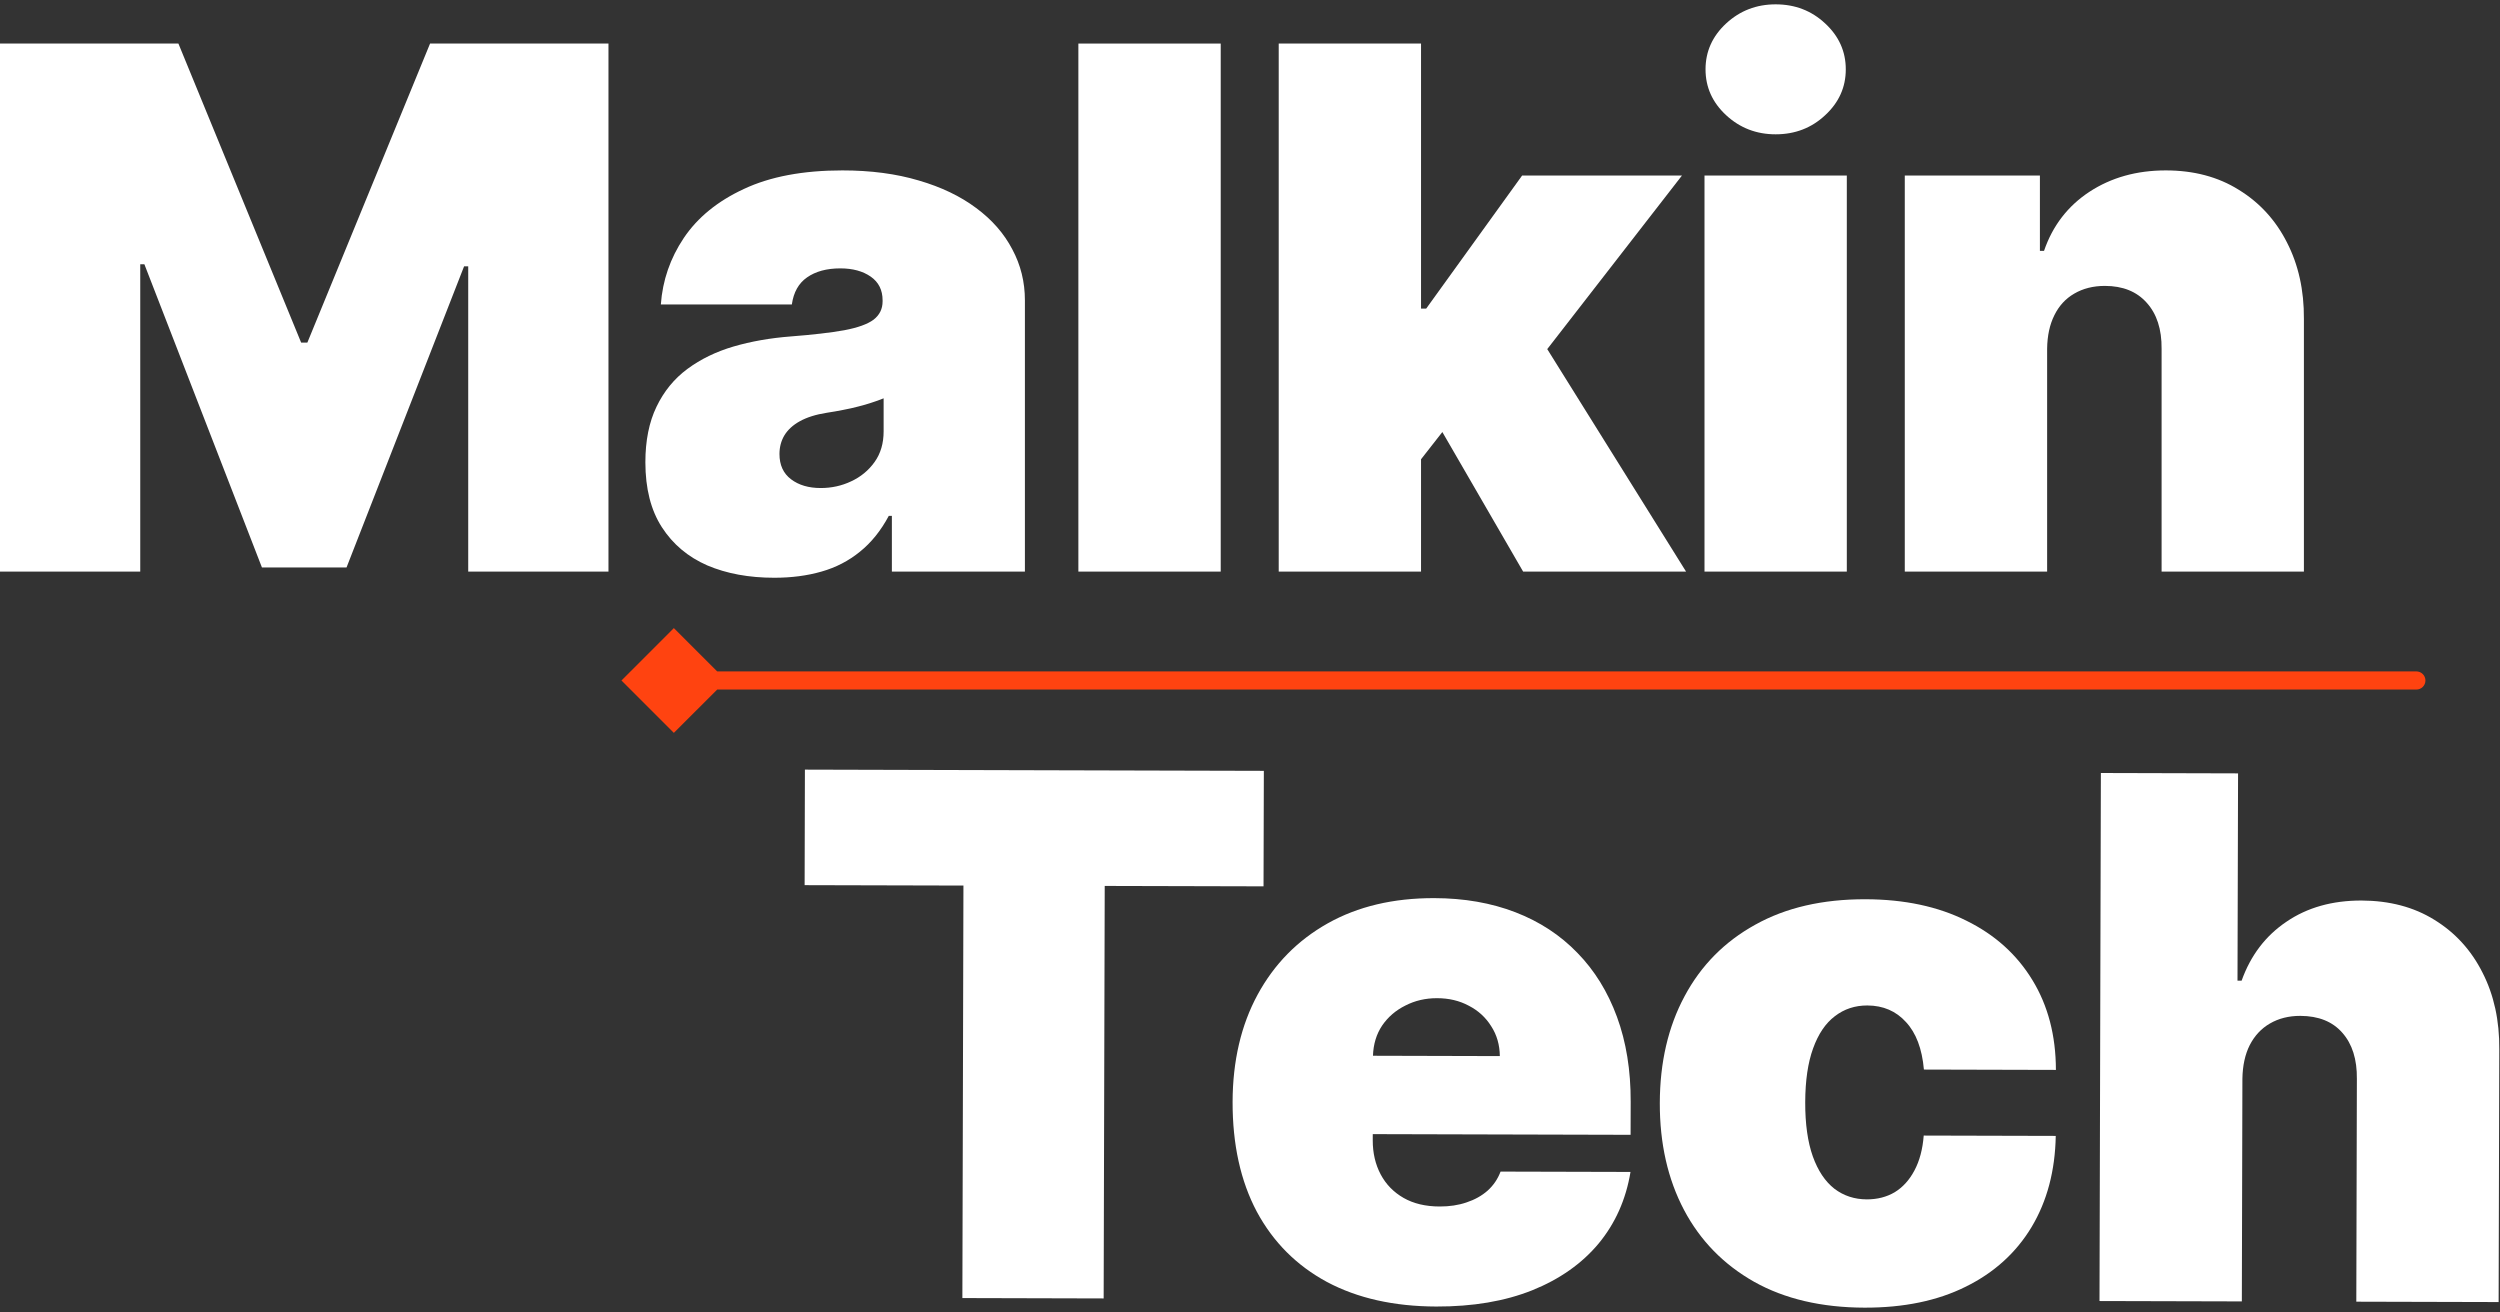 <svg width="80" height="42" viewBox="0 0 80 42" fill="none" xmlns="http://www.w3.org/2000/svg">
<rect x="0" y="0" width="80" height="42" fill="#333333" stroke="none"/>
<path d="M65.508 11.162V18.291H60.953V5.618H65.277V8.027H65.409C65.684 7.224 66.168 6.594 66.861 6.138C67.559 5.681 68.373 5.453 69.303 5.453C70.2 5.453 70.978 5.659 71.638 6.072C72.303 6.479 72.818 7.04 73.181 7.755C73.549 8.47 73.731 9.287 73.725 10.205V18.291H69.171V11.162C69.177 10.535 69.017 10.043 68.692 9.685C68.373 9.328 67.928 9.149 67.356 9.149C66.982 9.149 66.655 9.232 66.374 9.397C66.099 9.556 65.887 9.787 65.739 10.089C65.59 10.387 65.513 10.744 65.508 11.162Z" fill="white"/>
<path d="M54.544 18.291V5.618H59.098V18.291H54.544ZM56.821 4.298C56.205 4.298 55.677 4.094 55.237 3.687C54.797 3.28 54.577 2.791 54.577 2.219C54.577 1.647 54.797 1.157 55.237 0.75C55.677 0.343 56.205 0.139 56.821 0.139C57.442 0.139 57.97 0.343 58.405 0.75C58.845 1.157 59.065 1.647 59.065 2.219C59.065 2.791 58.845 3.28 58.405 3.687C57.97 4.094 57.442 4.298 56.821 4.298Z" fill="white"/>
<path d="M45.011 15.287L45.044 9.875H45.638L48.707 5.618H53.822L48.674 12.251H47.387L45.011 15.287ZM40.919 18.291V1.394H45.473V18.291H40.919ZM48.74 18.291L45.836 13.274L48.806 10.04L53.954 18.291H48.74Z" fill="white"/>
<path d="M39.063 1.394V18.291H34.508V1.394H39.063Z" fill="white"/>
<path d="M24.778 18.488C23.969 18.488 23.254 18.357 22.633 18.093C22.016 17.823 21.532 17.416 21.18 16.871C20.828 16.327 20.652 15.634 20.652 14.792C20.652 14.099 20.771 13.508 21.007 13.018C21.244 12.523 21.574 12.119 21.997 11.806C22.421 11.492 22.913 11.253 23.474 11.088C24.041 10.923 24.651 10.816 25.306 10.766C26.015 10.711 26.584 10.645 27.014 10.568C27.448 10.486 27.762 10.373 27.954 10.23C28.146 10.081 28.243 9.886 28.243 9.644V9.611C28.243 9.281 28.116 9.028 27.863 8.852C27.61 8.676 27.286 8.588 26.89 8.588C26.455 8.588 26.1 8.684 25.825 8.877C25.556 9.064 25.394 9.352 25.339 9.743H21.147C21.202 8.973 21.447 8.263 21.882 7.614C22.322 6.96 22.962 6.437 23.804 6.047C24.646 5.651 25.696 5.453 26.956 5.453C27.863 5.453 28.677 5.56 29.398 5.775C30.118 5.984 30.732 6.278 31.238 6.657C31.744 7.031 32.129 7.471 32.393 7.977C32.662 8.478 32.797 9.022 32.797 9.611V18.291H28.54V16.508H28.441C28.188 16.981 27.88 17.364 27.517 17.655C27.159 17.947 26.75 18.159 26.287 18.291C25.831 18.422 25.328 18.488 24.778 18.488ZM26.263 15.617C26.609 15.617 26.934 15.546 27.236 15.403C27.544 15.26 27.794 15.054 27.987 14.784C28.18 14.514 28.276 14.187 28.276 13.802V12.746C28.155 12.796 28.026 12.842 27.888 12.886C27.756 12.93 27.613 12.972 27.459 13.01C27.311 13.049 27.151 13.085 26.98 13.117C26.816 13.15 26.642 13.181 26.461 13.208C26.109 13.263 25.82 13.354 25.594 13.48C25.374 13.601 25.209 13.753 25.099 13.934C24.995 14.11 24.943 14.308 24.943 14.528C24.943 14.88 25.066 15.15 25.314 15.337C25.561 15.524 25.878 15.617 26.263 15.617Z" fill="white"/>
<path d="M0 1.394H5.709L9.637 10.964H9.835L13.762 1.394H19.471V18.291H14.983V8.522H14.851L11.089 18.159H8.382L4.62 8.456H4.488V18.291H0V1.394Z" fill="white"/>
<path d="M71.757 34.517L71.739 41.645L67.184 41.633L67.228 24.736L71.618 24.748L71.6 31.381L71.732 31.381C72.02 30.574 72.498 29.945 73.165 29.496C73.831 29.041 74.632 28.815 75.567 28.817C76.464 28.82 77.242 29.025 77.9 29.434C78.565 29.843 79.078 30.405 79.439 31.121C79.806 31.837 79.985 32.657 79.977 33.581L79.956 41.666L75.402 41.654L75.42 34.526C75.427 33.899 75.272 33.407 74.954 33.048C74.641 32.69 74.194 32.51 73.611 32.508C73.242 32.507 72.917 32.589 72.636 32.753C72.361 32.912 72.146 33.143 71.991 33.445C71.842 33.741 71.764 34.099 71.757 34.517Z" fill="white"/>
<path d="M59.664 41.845C58.289 41.841 57.113 41.566 56.135 41.019C55.157 40.466 54.408 39.7 53.889 38.719C53.369 37.733 53.11 36.591 53.114 35.293C53.117 33.995 53.381 32.857 53.906 31.88C54.431 30.896 55.184 30.134 56.165 29.592C57.145 29.044 58.323 28.772 59.698 28.776C60.941 28.779 62.016 29.008 62.922 29.461C63.834 29.909 64.539 30.543 65.038 31.364C65.536 32.179 65.787 33.137 65.789 34.237L61.565 34.226C61.506 33.56 61.315 33.054 60.991 32.706C60.673 32.354 60.261 32.177 59.755 32.175C59.359 32.174 59.012 32.289 58.715 32.519C58.417 32.744 58.185 33.087 58.019 33.549C57.853 34.005 57.769 34.579 57.767 35.272C57.765 35.965 57.846 36.543 58.01 37.005C58.174 37.462 58.404 37.807 58.7 38.039C58.997 38.265 59.343 38.379 59.739 38.38C60.075 38.38 60.372 38.304 60.631 38.151C60.89 37.992 61.099 37.762 61.26 37.459C61.425 37.152 61.525 36.778 61.559 36.338L65.784 36.349C65.764 37.466 65.506 38.439 65.009 39.268C64.512 40.092 63.809 40.728 62.9 41.176C61.997 41.625 60.918 41.848 59.664 41.845Z" fill="white"/>
<path d="M45.961 41.809C44.608 41.805 43.442 41.544 42.465 41.024C41.492 40.499 40.743 39.749 40.218 38.774C39.698 37.794 39.44 36.622 39.443 35.258C39.447 33.949 39.714 32.805 40.244 31.828C40.775 30.85 41.522 30.09 42.486 29.548C43.45 29.006 44.587 28.737 45.896 28.74C46.853 28.742 47.719 28.893 48.493 29.192C49.268 29.491 49.93 29.925 50.478 30.493C51.027 31.055 51.449 31.738 51.744 32.542C52.039 33.346 52.185 34.251 52.182 35.258L52.179 36.314L40.86 36.284L40.866 33.776L47.995 33.795C47.99 33.432 47.897 33.112 47.717 32.837C47.541 32.556 47.303 32.338 47.001 32.183C46.704 32.023 46.366 31.942 45.986 31.942C45.618 31.941 45.279 32.019 44.971 32.178C44.663 32.331 44.414 32.545 44.227 32.82C44.044 33.094 43.947 33.416 43.935 33.784L43.928 36.49C43.927 36.897 44.012 37.261 44.181 37.58C44.351 37.9 44.595 38.15 44.914 38.333C45.232 38.515 45.617 38.607 46.068 38.608C46.382 38.609 46.668 38.566 46.926 38.478C47.191 38.391 47.416 38.265 47.604 38.1C47.791 37.931 47.929 37.727 48.018 37.491L52.176 37.502C52.031 38.382 51.691 39.145 51.156 39.793C50.62 40.435 49.912 40.934 49.031 41.289C48.156 41.639 47.132 41.812 45.961 41.809Z" fill="white"/>
<path d="M25.748 28.325L25.757 24.628L40.443 24.667L40.433 28.363L35.351 28.35L35.317 41.55L30.796 41.538L30.83 28.338L25.748 28.325Z" fill="white"/>
<path fill-rule="evenodd" clip-rule="evenodd" d="M21.563 23.452L19.887 21.776L21.563 20.099L22.95 21.485H77.323C77.484 21.485 77.614 21.615 77.614 21.776C77.614 21.936 77.484 22.066 77.323 22.066H22.95L21.563 23.452Z" fill="#FF4310"/>
</svg>
